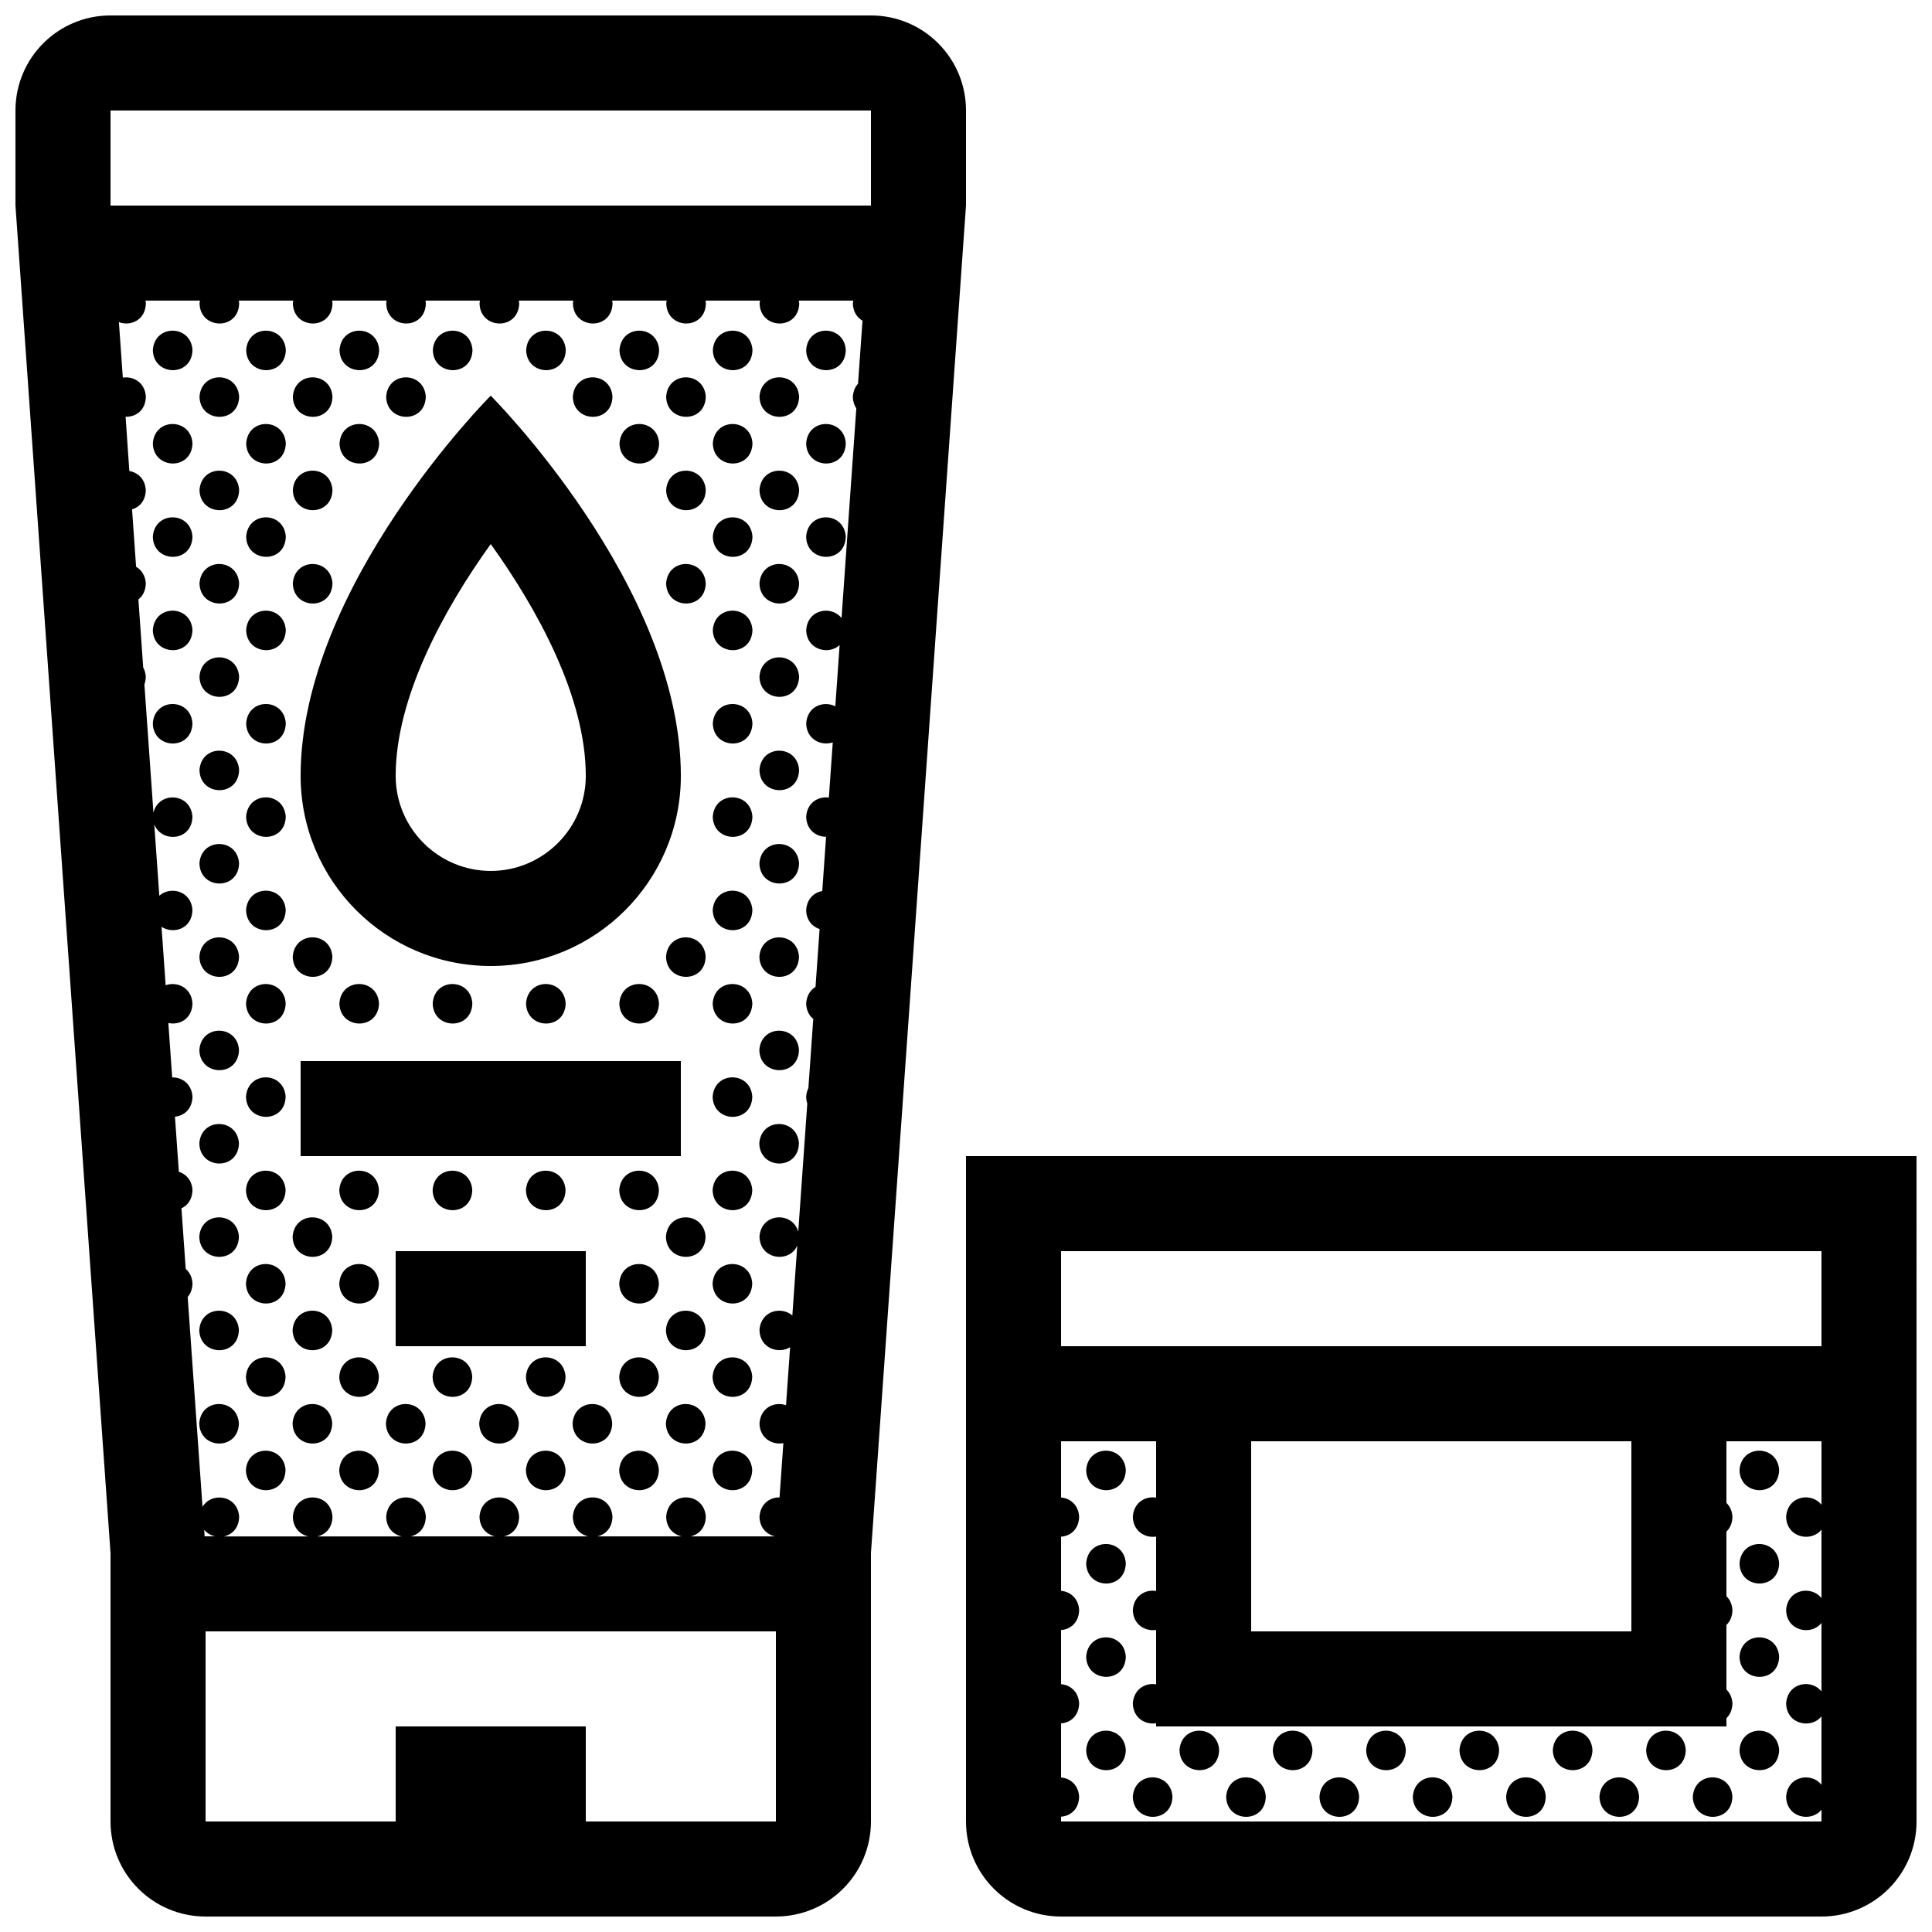 <?xml version="1.0" encoding="UTF-8"?>
<!-- Uploaded to: ICON Repo, www.iconrepo.com, Generator: ICON Repo Mixer Tools -->
<svg width="800px" height="800px" version="1.1" viewBox="144 144 512 512" xmlns="http://www.w3.org/2000/svg">
 <defs>
  <clipPath id="a">
   <path d="m148.09 148.09h503.81v503.81h-503.81z"/>
  </clipPath>
 </defs>
 <g clip-path="url(#a)">
  <path d="m274.05 400c27.801 0 50.383-22.562 50.383-50.383 0-50.383-50.383-100.76-50.383-100.76s-50.383 50.383-50.383 100.76c0 27.82 22.535 50.383 50.383 50.383zm0-111.82c12.348 17.207 25.191 40.543 25.191 61.434 0 13.891-11.316 25.191-25.191 25.191s-25.191-11.301-25.191-25.191c0-20.895 12.844-44.23 25.191-61.434zm125.95 162.2v176.33c0 13.926 11.266 25.191 25.191 25.191h201.52c13.926 0 25.191-11.266 25.191-25.191l-0.004-176.33zm226.71 92.398c-2.648-3.394-8.992-2.414-9.367 3.168 0.117 5.598 6.68 6.856 9.367 3.414v18.152c-2.648-3.391-8.992-2.414-9.367 3.176 0.117 5.598 6.68 6.856 9.367 3.41v18.152c-2.648-3.391-8.992-2.414-9.367 3.176 0.117 5.602 6.68 6.856 9.367 3.41v18.156c-2.648-3.394-8.992-2.414-9.367 3.168 0.117 5.602 6.68 6.856 9.367 3.414v3.137h-201.52v-1.266c2.43-0.172 4.727-1.91 4.793-5.332-0.207-3.168-2.438-4.863-4.793-5.062v-14.336c2.43-0.176 4.727-1.91 4.793-5.332-0.207-3.176-2.438-4.863-4.793-5.062v-14.34c2.43-0.172 4.727-1.91 4.793-5.332-0.207-3.168-2.438-4.856-4.793-5.062v-14.344c2.43-0.172 4.727-1.91 4.793-5.332-0.207-3.168-2.438-4.863-4.793-5.062v-14.898h25.191v14.941c-2.781-0.473-5.91 1.184-6.172 5.055 0.09 3.91 3.316 5.707 6.172 5.266v14.418c-2.781-0.48-5.91 1.184-6.172 5.055 0.09 3.91 3.316 5.703 6.172 5.266v14.414c-2.781-0.473-5.91 1.184-6.172 5.055 0.09 3.91 3.316 5.707 6.172 5.262v0.844h151.14v-2.18c0.926-0.891 1.562-2.203 1.594-3.953-0.105-1.586-0.719-2.801-1.594-3.648v-17.125c0.938-0.887 1.562-2.207 1.594-3.969-0.105-1.582-0.719-2.797-1.594-3.641v-17.125c0.938-0.887 1.562-2.207 1.594-3.965-0.105-1.582-0.719-2.797-1.594-3.641v-16.328h25.191zm-151.14 33.555v-50.383h100.76v50.383zm151.14-75.57h-201.52v-25.191h201.52zm-327.47 0h-50.383v-25.191h50.383zm100.76-327.48c0-13.926-11.266-25.191-25.191-25.191h-201.52c-13.926 0-25.191 11.266-25.191 25.191v25.191l25.191 357.12v71.113c0 13.926 11.266 25.191 25.191 25.191h151.14c13.926 0 25.191-11.266 25.191-25.191l-0.004-71.117 24.965-353.91 0.227-3.211zm-201.77 377.86-0.121-1.738c0.754 0.91 1.789 1.5 2.902 1.738zm151.39 75.57h-50.379v-25.191l-50.383 0.004v25.191l-50.379-0.004v-50.379h151.14zm21.77-381.04c-0.754 0.836-1.273 1.984-1.375 3.461 0.023 1.238 0.367 2.262 0.918 3.066l-3.918 55.59c-2.648-3.387-8.992-2.402-9.359 3.18 0.109 5.269 5.93 6.699 8.855 3.981l-1.145 16.234c-3.012-1.559-7.406-0.102-7.715 4.519 0.09 4.316 4.016 6.051 7.039 5.043l-1.031 14.621c-2.734-0.387-5.758 1.27-6.012 5.066 0.074 3.512 2.68 5.316 5.273 5.332l-1.012 14.363c-2.144 0.379-4.066 2.039-4.266 5.043 0.055 2.719 1.637 4.41 3.559 5.039l-1.078 15.324c-1.336 0.801-2.336 2.254-2.481 4.375 0.039 1.859 0.797 3.234 1.879 4.117l-1.293 18.34c-0.316 0.648-0.523 1.402-0.586 2.277 0.016 0.664 0.121 1.258 0.297 1.793l-2.394 33.961c-1.523-5.406-9.844-5.078-10.273 1.344 0.125 6.121 7.957 7.07 10.012 2.352l-1.305 18.52c-2.918-2.523-8.363-1.293-8.707 3.871 0.102 4.852 5.043 6.445 8.113 4.543l-1.082 15.359c-2.953-1.023-6.746 0.543-7.031 4.828 0.086 3.984 3.43 5.773 6.324 5.231l-1.012 14.379c-2.527-0.039-5.078 1.652-5.309 5.129 0.059 2.988 1.965 4.731 4.125 5.195h-22.398c2.125-0.453 3.981-2.168 4.039-5.223-0.438-6.746-10.039-6.871-10.5 0.031 0.059 2.988 1.965 4.731 4.125 5.195h-22.398c2.125-0.453 3.981-2.168 4.039-5.223-0.438-6.746-10.039-6.871-10.5 0.031 0.059 2.988 1.961 4.731 4.125 5.195h-22.395c2.125-0.453 3.981-2.168 4.039-5.223-0.438-6.746-10.039-6.871-10.504 0.031 0.066 2.988 1.965 4.731 4.133 5.195h-22.398c2.125-0.453 3.981-2.168 4.039-5.223-0.438-6.746-10.047-6.871-10.5 0.031 0.059 2.988 1.961 4.731 4.125 5.195h-22.395c2.125-0.453 3.981-2.168 4.039-5.223-0.438-6.746-10.039-6.871-10.504 0.031 0.066 2.988 1.965 4.731 4.125 5.195h-22.398c2.125-0.453 3.981-2.168 4.039-5.223-0.371-5.723-7.32-6.66-9.707-2.609l-3.93-55.617c0.746-0.871 1.238-2.066 1.27-3.613-0.105-1.707-0.805-2.984-1.793-3.836l-1.133-16.047c1.621-0.746 2.875-2.348 2.926-4.863-0.172-2.629-1.738-4.246-3.613-4.832l-1.031-14.586c2.371-0.238 4.578-1.977 4.641-5.32-0.223-3.438-2.82-5.144-5.375-5.094l-1.02-14.418c2.91 0.637 6.312-1.047 6.394-5.219-0.273-4.223-4.137-5.856-7.106-4.793l-1.094-15.48c3.059 2.019 8.098 0.629 8.191-4.465-0.328-5.09-5.875-6.402-8.777-3.777l-1.336-18.922c1.848 4.949 9.984 4.465 10.113-2.023-0.414-6.367-8.984-6.832-10.332-1.059l-2.398-33.988c0.215-0.605 0.352-1.285 0.367-2.062-0.066-0.945-0.312-1.77-0.684-2.449l-1.273-18.016c1.129-0.875 1.918-2.289 1.961-4.273-0.137-2.121-1.184-3.586-2.57-4.379l-1.074-15.219c1.961-0.574 3.586-2.262 3.641-5.133-0.195-2.977-2.172-4.66-4.359-5.023l-0.992-14.379c2.629 0.086 5.301-1.656 5.371-5.352-0.246-3.762-3.34-5.457-6.106-5.031l-1.039-14.691c3.039 1.133 7.055-0.473 7.144-5.012-0.016-0.246-0.066-0.465-0.109-0.699h14.453c-0.047 0.242-0.102 0.473-0.117 0.734 0.145 6.992 10.359 7.234 10.5-0.035-0.016-0.246-0.07-0.469-0.105-0.699h14.453c-0.047 0.242-0.102 0.473-0.117 0.734 0.145 6.992 10.363 7.234 10.504-0.035-0.016-0.246-0.07-0.469-0.105-0.699h14.453c-0.039 0.242-0.098 0.473-0.109 0.734 0.145 6.992 10.359 7.234 10.5-0.035-0.016-0.246-0.07-0.469-0.105-0.699h14.453c-0.047 0.242-0.102 0.473-0.117 0.734 0.145 6.992 10.363 7.234 10.504-0.035-0.016-0.246-0.07-0.469-0.105-0.699h14.453c-0.039 0.242-0.098 0.473-0.109 0.734 0.145 6.992 10.359 7.234 10.5-0.035-0.016-0.246-0.07-0.469-0.105-0.699h14.453c-0.039 0.242-0.098 0.473-0.109 0.734 0.145 6.992 10.359 7.234 10.5-0.035-0.016-0.246-0.07-0.469-0.105-0.699h14.453c-0.039 0.242-0.098 0.473-0.109 0.734 0.145 6.992 10.359 7.234 10.5-0.035-0.031-0.246-0.086-0.465-0.129-0.699h14.438c-0.039 0.238-0.082 0.48-0.102 0.734 0.047 2.227 1.113 3.758 2.551 4.586zm3.422-47.195h-201.52v-25.191h201.52zm-50.383 251.9h-100.76v-25.191h100.76zm117.92 83.168c-0.141 7.266-10.352 7.031-10.5 0.035 0.461-6.906 10.062-6.773 10.5-0.035zm162.64 0.035c0.457-6.906 10.062-6.777 10.504-0.035-0.152 7.266-10.363 7.031-10.504 0.035zm-162.64 24.703c-0.141 7.262-10.352 7.027-10.5 0.031 0.461-6.906 10.062-6.777 10.5-0.031zm162.64 0.031c0.457-6.906 10.062-6.777 10.504-0.031-0.152 7.262-10.363 7.027-10.504 0.031zm-162.64 24.699c-0.141 7.266-10.352 7.031-10.5 0.035 0.461-6.906 10.062-6.781 10.5-0.035zm162.64 0.035c0.457-6.906 10.062-6.781 10.504-0.035-0.152 7.273-10.363 7.035-10.504 0.035zm-162.64 24.699c-0.141 7.266-10.352 7.027-10.5 0.035 0.461-6.906 10.062-6.777 10.5-0.035zm24.734 0c-0.141 7.266-10.359 7.027-10.504 0.035 0.461-6.906 10.07-6.777 10.504-0.035zm24.734 0c-0.141 7.266-10.352 7.027-10.5 0.035 0.457-6.906 10.066-6.777 10.5-0.035zm24.734 0c-0.141 7.266-10.359 7.027-10.504 0.035 0.461-6.906 10.066-6.777 10.504-0.035zm24.73 0c-0.137 7.266-10.359 7.027-10.5 0.035 0.461-6.906 10.066-6.777 10.5-0.035zm24.738 0c-0.145 7.266-10.363 7.027-10.508 0.035 0.461-6.906 10.062-6.777 10.508-0.035zm24.727 0c-0.137 7.266-10.352 7.027-10.5 0.035 0.457-6.906 10.066-6.777 10.5-0.035zm14.238 0.035c0.457-6.906 10.062-6.777 10.504-0.035-0.152 7.269-10.363 7.027-10.504 0.035zm-150.27 12.332c-0.145 7.266-10.363 7.027-10.508 0.031 0.461-6.902 10.062-6.769 10.508-0.031zm24.73 0c-0.137 7.266-10.352 7.027-10.5 0.031 0.453-6.902 10.066-6.769 10.5-0.031zm24.738 0c-0.145 7.266-10.363 7.027-10.504 0.031 0.457-6.902 10.059-6.769 10.504-0.031zm24.727 0c-0.137 7.266-10.352 7.027-10.5 0.031 0.465-6.902 10.066-6.769 10.5-0.031zm24.734 0c-0.145 7.266-10.359 7.027-10.504 0.031 0.461-6.902 10.066-6.769 10.504-0.031zm24.73 0c-0.137 7.266-10.352 7.027-10.5 0.031 0.461-6.902 10.066-6.769 10.5-0.031zm24.734 0c-0.141 7.266-10.359 7.027-10.5 0.031 0.457-6.902 10.062-6.769 10.5-0.031zm-408.1-383.38c-0.141 7.266-10.352 7.027-10.5 0.031 0.461-6.91 10.07-6.777 10.5-0.031zm24.738 0c-0.141 7.266-10.359 7.027-10.5 0.031 0.461-6.91 10.062-6.777 10.5-0.031zm14.234 0.031c0.457-6.906 10.066-6.777 10.5-0.031-0.145 7.266-10.355 7.023-10.5 0.031zm24.73 0c0.457-6.906 10.066-6.777 10.504-0.031-0.145 7.266-10.359 7.023-10.504 0.031zm24.73 0c0.457-6.906 10.066-6.777 10.5-0.031-0.141 7.266-10.348 7.023-10.5 0.031zm24.734 0c0.457-6.906 10.066-6.777 10.504-0.031-0.141 7.266-10.359 7.023-10.504 0.031zm35.242-0.031c-0.145 7.266-10.359 7.027-10.504 0.031 0.457-6.91 10.062-6.777 10.504-0.031zm24.73 0c-0.141 7.266-10.359 7.027-10.504 0.031 0.457-6.91 10.066-6.777 10.504-0.031zm-160.77 12.363c-0.141 7.266-10.359 7.027-10.5 0.031 0.457-6.902 10.062-6.777 10.5-0.031zm14.23 0.035c0.465-6.906 10.066-6.777 10.504-0.031-0.145 7.266-10.355 7.023-10.504 0.031zm24.734 0c0.457-6.906 10.066-6.777 10.5-0.031-0.137 7.266-10.355 7.023-10.5 0.031zm49.469 0c0.457-6.906 10.066-6.777 10.5-0.031-0.141 7.266-10.355 7.023-10.5 0.031zm35.23-0.035c-0.141 7.266-10.352 7.027-10.5 0.031 0.461-6.902 10.066-6.777 10.5-0.031zm24.738 0c-0.141 7.266-10.359 7.027-10.5 0.031 0.453-6.902 10.062-6.777 10.5-0.031zm-160.77 12.367c-0.141 7.269-10.352 7.027-10.5 0.035 0.461-6.906 10.07-6.773 10.5-0.035zm24.738 0c-0.141 7.269-10.359 7.027-10.5 0.035 0.461-6.906 10.062-6.773 10.5-0.035zm14.234 0.035c0.457-6.906 10.066-6.777 10.5-0.035-0.145 7.269-10.355 7.031-10.5 0.035zm74.195 0c0.457-6.906 10.066-6.777 10.504-0.035-0.141 7.269-10.359 7.031-10.504 0.035zm35.242-0.035c-0.145 7.269-10.359 7.027-10.504 0.035 0.457-6.906 10.062-6.773 10.504-0.035zm24.73 0c-0.141 7.269-10.359 7.027-10.504 0.035 0.457-6.906 10.066-6.773 10.504-0.035zm-160.77 12.371c-0.141 7.266-10.359 7.027-10.5 0.031 0.457-6.906 10.062-6.777 10.5-0.031zm14.23 0.027c0.465-6.906 10.066-6.777 10.504-0.031-0.145 7.266-10.355 7.031-10.504 0.031zm109.43-0.027c-0.141 7.266-10.352 7.027-10.5 0.031 0.461-6.906 10.066-6.777 10.5-0.031zm24.738 0c-0.141 7.266-10.359 7.027-10.5 0.031 0.453-6.906 10.062-6.777 10.5-0.031zm-160.77 12.367c-0.141 7.266-10.352 7.027-10.5 0.031 0.461-6.91 10.07-6.777 10.5-0.031zm24.738 0c-0.141 7.266-10.359 7.027-10.5 0.031 0.461-6.91 10.062-6.777 10.5-0.031zm123.67 0c-0.145 7.266-10.359 7.027-10.504 0.031 0.457-6.91 10.062-6.777 10.504-0.031zm24.73 0c-0.141 7.266-10.359 7.027-10.504 0.031 0.457-6.91 10.066-6.777 10.504-0.031zm-160.77 12.363c-0.141 7.269-10.359 7.031-10.5 0.035 0.457-6.906 10.062-6.777 10.5-0.035zm14.23 0.035c0.465-6.906 10.066-6.777 10.504-0.035-0.145 7.269-10.355 7.035-10.504 0.035zm109.43-0.035c-0.141 7.269-10.352 7.031-10.5 0.035 0.461-6.906 10.066-6.777 10.5-0.035zm24.738 0c-0.141 7.269-10.359 7.031-10.5 0.035 0.453-6.906 10.062-6.777 10.5-0.035zm-160.77 12.367c-0.141 7.266-10.352 7.027-10.5 0.035 0.461-6.906 10.07-6.781 10.5-0.035zm24.738 0c-0.141 7.266-10.359 7.027-10.5 0.035 0.461-6.906 10.062-6.781 10.5-0.035zm123.67 0c-0.145 7.266-10.359 7.027-10.504 0.035 0.457-6.906 10.062-6.781 10.504-0.035zm-136.04 12.371c-0.141 7.266-10.359 7.027-10.5 0.031 0.457-6.906 10.062-6.777 10.5-0.031zm148.4 0c-0.141 7.266-10.359 7.027-10.5 0.031 0.453-6.906 10.062-6.777 10.5-0.031zm-160.77 12.363c-0.141 7.266-10.352 7.031-10.5 0.035 0.461-6.906 10.07-6.777 10.5-0.035zm24.738 0c-0.141 7.266-10.359 7.031-10.5 0.035 0.461-6.906 10.062-6.777 10.5-0.035zm123.67 0c-0.145 7.266-10.359 7.031-10.504 0.035 0.457-6.906 10.062-6.777 10.504-0.035zm-136.04 12.371c-0.141 7.266-10.359 7.027-10.5 0.035 0.457-6.91 10.062-6.781 10.5-0.035zm148.4 0c-0.141 7.266-10.359 7.027-10.5 0.035 0.453-6.91 10.062-6.781 10.5-0.035zm-136.04 12.371c-0.141 7.266-10.359 7.027-10.5 0.031 0.461-6.91 10.062-6.777 10.5-0.031zm123.67 0c-0.145 7.266-10.359 7.027-10.504 0.031 0.457-6.91 10.062-6.777 10.504-0.031zm-136.04 12.363c-0.141 7.266-10.359 7.027-10.5 0.031 0.457-6.902 10.062-6.773 10.5-0.031zm148.4 0c-0.141 7.266-10.359 7.027-10.5 0.031 0.453-6.902 10.062-6.773 10.5-0.031zm-136.04 12.367c-0.141 7.266-10.359 7.027-10.5 0.035 0.461-6.906 10.062-6.781 10.5-0.035zm123.67 0c-0.145 7.266-10.359 7.027-10.504 0.035 0.457-6.906 10.062-6.781 10.504-0.035zm-136.04 12.367c-0.141 7.266-10.359 7.027-10.5 0.031 0.457-6.902 10.062-6.773 10.5-0.031zm14.23 0.031c0.465-6.906 10.066-6.777 10.504-0.031-0.145 7.266-10.355 7.023-10.504 0.031zm109.43-0.031c-0.141 7.266-10.352 7.027-10.5 0.031 0.461-6.902 10.066-6.773 10.5-0.031zm24.738 0c-0.141 7.266-10.359 7.027-10.5 0.031 0.453-6.902 10.062-6.773 10.5-0.031zm-136.04 12.371c-0.141 7.262-10.359 7.027-10.5 0.031 0.461-6.91 10.062-6.777 10.5-0.031zm24.734 0c-0.141 7.262-10.359 7.027-10.5 0.031 0.457-6.91 10.059-6.777 10.5-0.031zm24.734 0c-0.145 7.262-10.359 7.027-10.504 0.031 0.457-6.91 10.066-6.777 10.504-0.031zm24.734 0c-0.141 7.262-10.352 7.027-10.5 0.031 0.457-6.91 10.059-6.777 10.5-0.031zm24.73 0c-0.141 7.262-10.359 7.027-10.504 0.031 0.465-6.91 10.066-6.777 10.504-0.031zm24.738 0c-0.145 7.262-10.359 7.027-10.504 0.031 0.457-6.91 10.062-6.777 10.504-0.031zm-136.04 12.363c-0.141 7.266-10.359 7.031-10.5 0.035 0.457-6.906 10.062-6.781 10.5-0.035zm148.4 0c-0.141 7.266-10.359 7.031-10.5 0.035 0.453-6.906 10.062-6.781 10.5-0.035zm-136.04 12.367c-0.141 7.266-10.359 7.027-10.5 0.031 0.461-6.902 10.062-6.777 10.5-0.031zm123.67 0c-0.145 7.266-10.359 7.027-10.504 0.031 0.457-6.902 10.062-6.777 10.504-0.031zm-136.04 12.363c-0.141 7.269-10.359 7.031-10.5 0.035 0.457-6.906 10.062-6.773 10.5-0.035zm148.4 0c-0.141 7.269-10.359 7.031-10.5 0.035 0.453-6.906 10.062-6.773 10.5-0.035zm-136.04 12.371c-0.141 7.266-10.359 7.027-10.5 0.035 0.461-6.91 10.062-6.781 10.5-0.035zm24.734 0c-0.141 7.266-10.359 7.027-10.5 0.035 0.457-6.91 10.059-6.781 10.5-0.035zm14.23 0.035c0.457-6.906 10.066-6.781 10.504-0.035-0.145 7.269-10.359 7.027-10.504 0.035zm24.73 0c0.457-6.906 10.066-6.781 10.5-0.035-0.141 7.269-10.348 7.027-10.5 0.035zm35.238-0.035c-0.141 7.266-10.359 7.027-10.504 0.035 0.465-6.91 10.066-6.781 10.504-0.035zm24.738 0c-0.145 7.266-10.359 7.027-10.504 0.035 0.457-6.91 10.062-6.781 10.504-0.035zm-136.04 12.367c-0.141 7.266-10.359 7.027-10.5 0.031 0.457-6.902 10.062-6.773 10.5-0.031zm24.734 0c-0.141 7.266-10.359 7.027-10.504 0.031 0.465-6.902 10.066-6.773 10.504-0.031zm98.93 0c-0.141 7.266-10.352 7.027-10.5 0.031 0.461-6.902 10.066-6.773 10.5-0.031zm-111.3 12.367c-0.141 7.262-10.359 7.027-10.5 0.031 0.461-6.906 10.062-6.769 10.5-0.031zm24.734 0c-0.141 7.262-10.359 7.027-10.5 0.031 0.457-6.906 10.059-6.769 10.5-0.031zm74.199 0c-0.141 7.262-10.359 7.027-10.504 0.031 0.465-6.906 10.066-6.769 10.504-0.031zm24.738 0c-0.145 7.262-10.359 7.027-10.504 0.031 0.457-6.906 10.062-6.769 10.504-0.031zm-136.04 12.371c-0.141 7.266-10.359 7.031-10.5 0.035 0.457-6.914 10.062-6.781 10.5-0.035zm24.734 0c-0.141 7.266-10.359 7.031-10.504 0.035 0.465-6.914 10.066-6.781 10.504-0.035zm98.93 0c-0.141 7.266-10.352 7.031-10.5 0.035 0.461-6.914 10.066-6.781 10.5-0.035zm-111.3 12.367c-0.141 7.266-10.359 7.027-10.5 0.035 0.461-6.914 10.062-6.781 10.5-0.035zm24.734 0c-0.141 7.266-10.359 7.027-10.5 0.035 0.457-6.914 10.059-6.781 10.5-0.035zm24.734 0c-0.145 7.266-10.359 7.027-10.504 0.035 0.457-6.914 10.066-6.781 10.504-0.035zm24.734 0c-0.141 7.266-10.352 7.027-10.5 0.035 0.457-6.914 10.059-6.781 10.5-0.035zm24.73 0c-0.141 7.266-10.359 7.027-10.504 0.035 0.465-6.914 10.066-6.781 10.504-0.035zm24.738 0c-0.145 7.266-10.359 7.027-10.504 0.035 0.457-6.914 10.062-6.781 10.504-0.035zm-136.04 12.367c-0.141 7.266-10.359 7.027-10.5 0.031 0.457-6.906 10.062-6.777 10.5-0.031zm24.734 0c-0.141 7.266-10.359 7.027-10.504 0.031 0.465-6.906 10.066-6.777 10.504-0.031zm24.734 0c-0.141 7.266-10.359 7.027-10.5 0.031 0.453-6.906 10.062-6.777 10.5-0.031zm24.73 0c-0.141 7.266-10.359 7.027-10.504 0.031 0.465-6.906 10.066-6.777 10.504-0.031zm24.734 0c-0.141 7.266-10.359 7.027-10.5 0.031 0.457-6.906 10.059-6.777 10.5-0.031zm24.73 0c-0.141 7.266-10.352 7.027-10.5 0.031 0.461-6.906 10.066-6.777 10.5-0.031zm-111.3 12.363c-0.141 7.266-10.359 7.031-10.5 0.035 0.461-6.906 10.062-6.773 10.5-0.035zm24.734 0c-0.141 7.266-10.359 7.031-10.5 0.035 0.457-6.906 10.059-6.773 10.5-0.035zm24.734 0c-0.145 7.266-10.359 7.031-10.504 0.035 0.457-6.906 10.066-6.773 10.504-0.035zm24.734 0c-0.141 7.266-10.352 7.031-10.5 0.035 0.457-6.906 10.059-6.773 10.5-0.035zm24.73 0c-0.141 7.266-10.359 7.031-10.504 0.035 0.465-6.906 10.066-6.773 10.504-0.035zm24.738 0c-0.145 7.266-10.359 7.031-10.504 0.035 0.457-6.906 10.062-6.773 10.504-0.035z"/>
 </g>
</svg>
